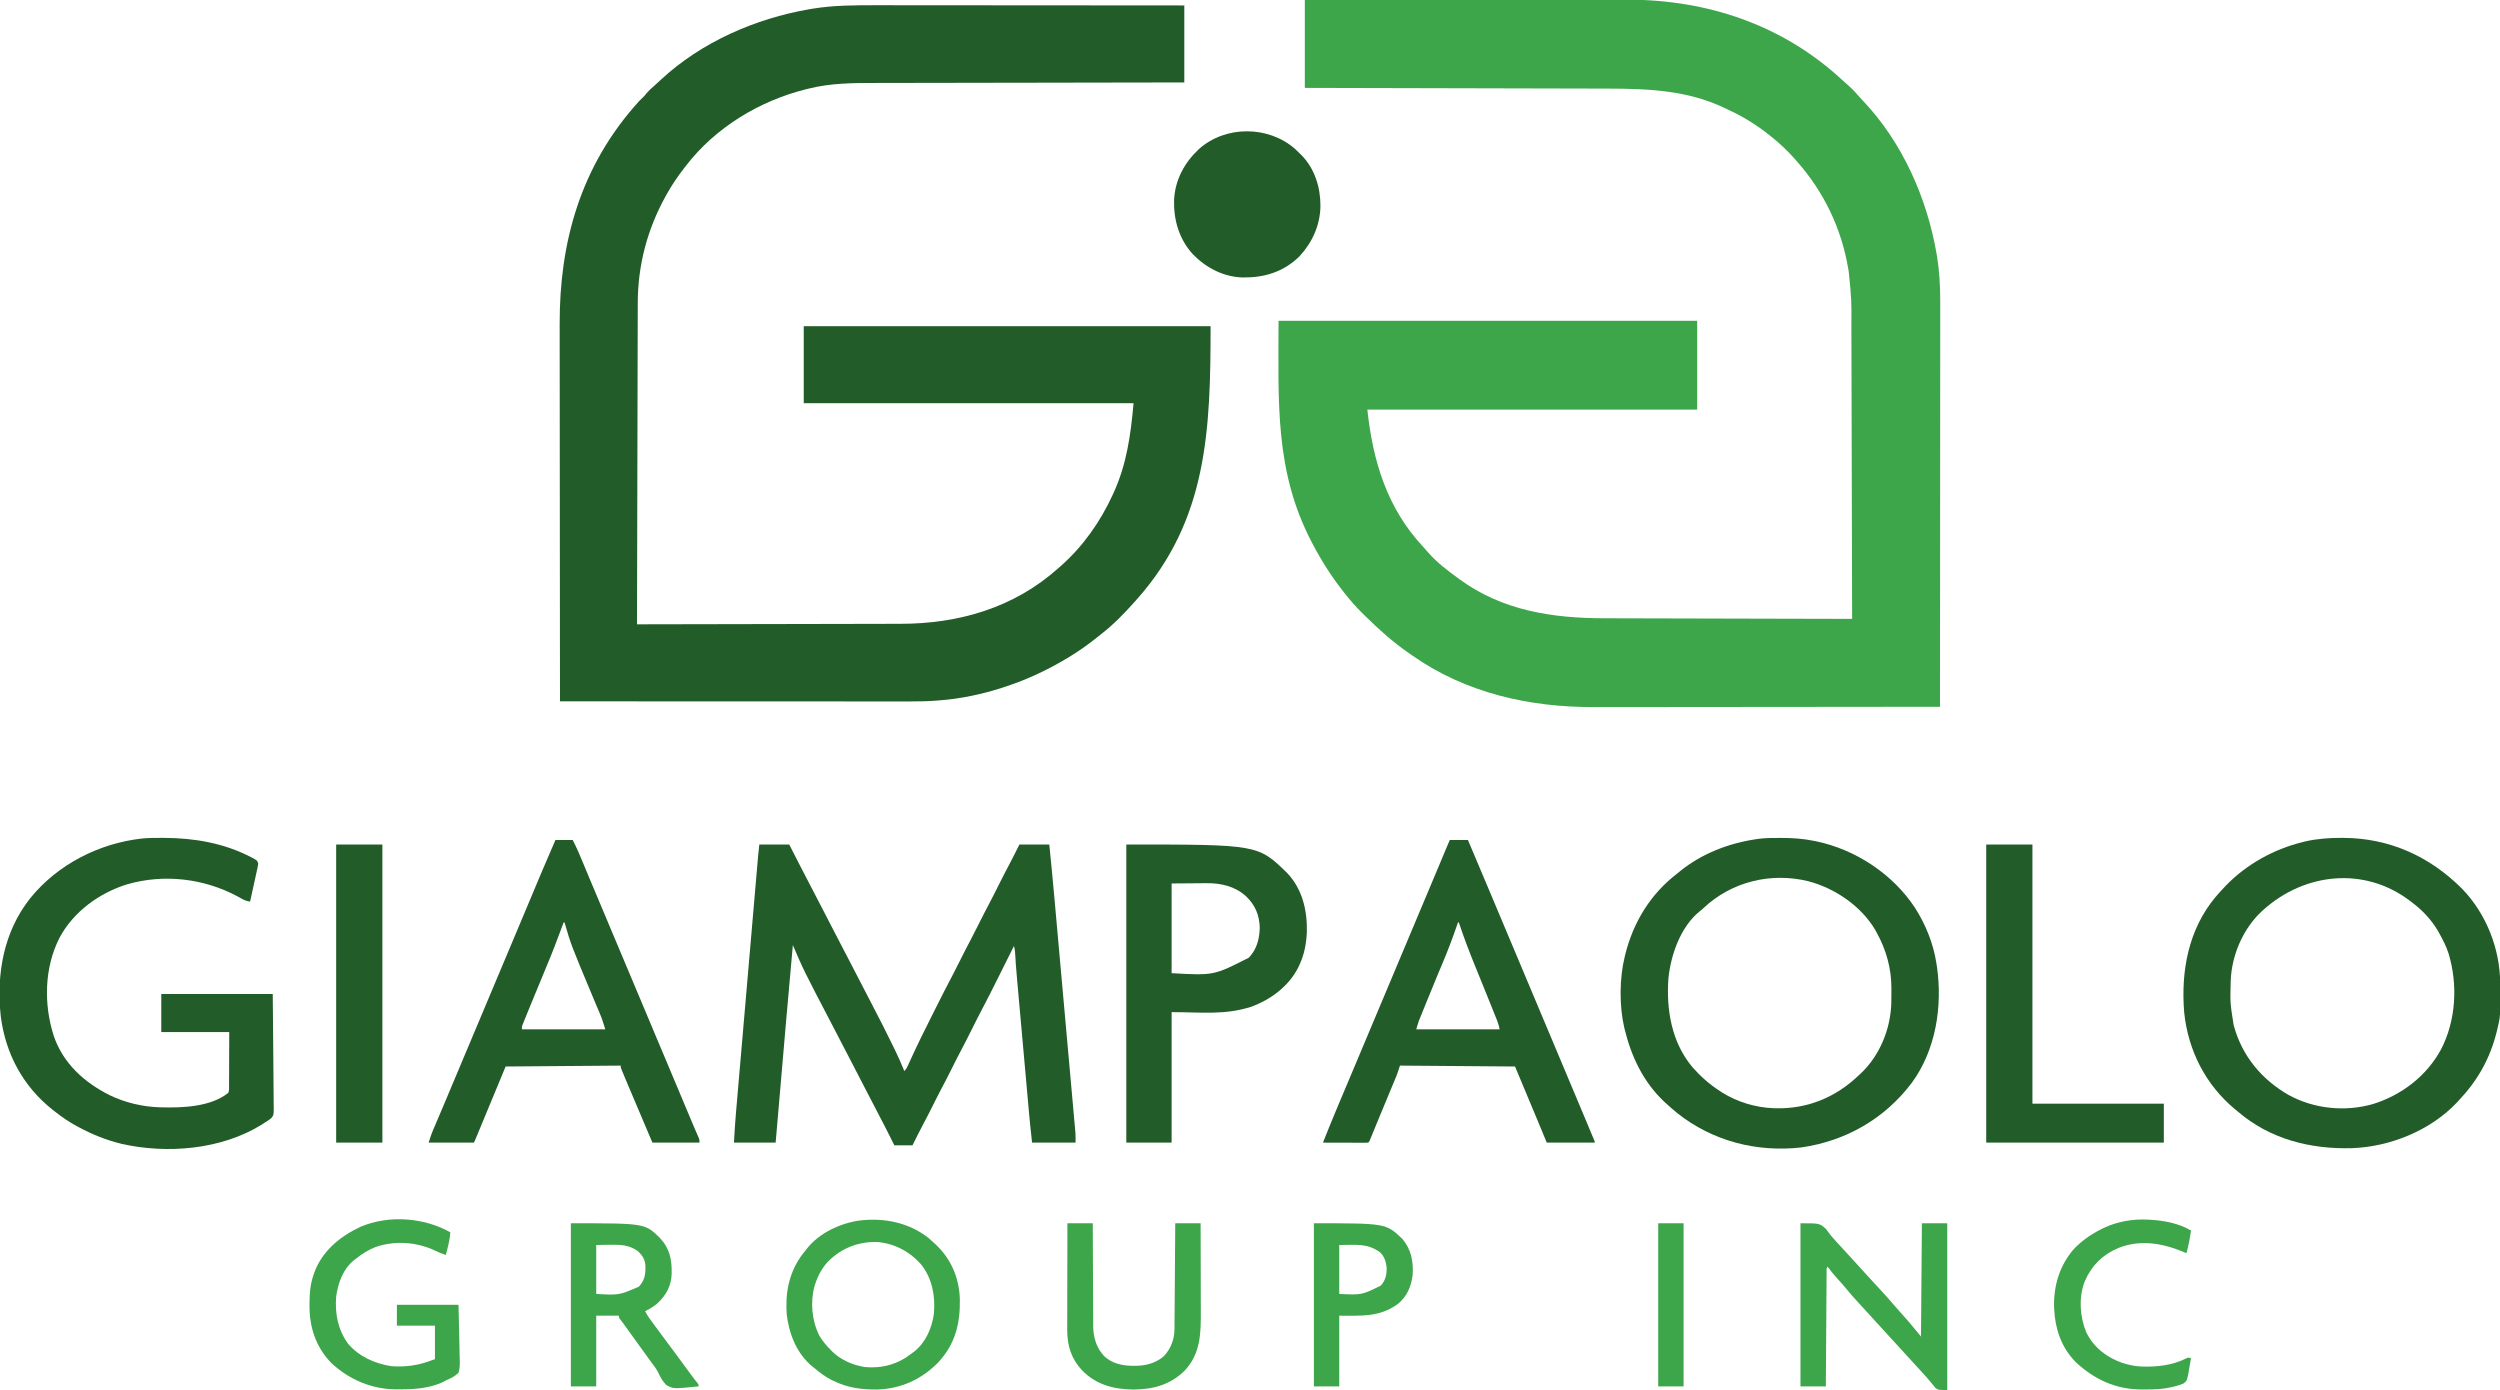 <?xml version="1.0" encoding="UTF-8"?> <svg xmlns="http://www.w3.org/2000/svg" version="1.1" width="2759" height="1534"><path d="M0 0 C48.952 -0.066 97.905 -0.122 146.857 -0.153 C152.649 -0.157 158.441 -0.161 164.233 -0.165 C165.386 -0.166 166.539 -0.166 167.727 -0.167 C186.345 -0.18 204.963 -0.204 223.58 -0.231 C242.714 -0.26 261.847 -0.276 280.981 -0.282 C292.767 -0.286 304.553 -0.299 316.339 -0.324 C324.445 -0.34 332.55 -0.344 340.656 -0.341 C345.317 -0.339 349.979 -0.341 354.641 -0.358 C443.529 -0.653 527.385 27.238 593.145 88.367 C595.663 90.689 598.223 92.945 600.812 95.188 C604.169 98.16 607.124 101.278 610.012 104.703 C611.98 106.976 614.032 109.153 616.104 111.331 C659.509 157.202 686.633 218.537 697.25 280.25 C697.401 281.122 697.552 281.995 697.708 282.893 C700.401 299.613 701.298 316.345 701.241 333.254 C701.241 335.199 701.243 337.143 701.246 339.088 C701.25 344.365 701.242 349.642 701.232 354.919 C701.223 360.634 701.226 366.35 701.228 372.065 C701.229 381.946 701.223 391.826 701.211 401.707 C701.195 415.992 701.19 430.277 701.187 444.563 C701.183 467.744 701.17 490.926 701.151 514.108 C701.132 536.615 701.118 559.122 701.11 581.63 C701.11 582.325 701.109 583.02 701.109 583.736 C701.106 590.715 701.104 597.695 701.101 604.675 C701.081 663.116 701.045 721.558 701 780 C648.353 780.069 595.707 780.122 543.06 780.153 C536.832 780.157 530.604 780.161 524.376 780.165 C523.137 780.166 521.897 780.166 520.62 780.167 C500.596 780.18 480.572 780.204 460.547 780.231 C439.972 780.26 419.397 780.276 398.821 780.282 C386.144 780.286 373.468 780.299 360.791 780.324 C352.076 780.34 343.36 780.344 334.645 780.341 C329.631 780.339 324.617 780.341 319.603 780.358 C247.815 780.579 177.608 764.983 118 723 C116.382 721.884 116.382 721.884 114.73 720.746 C97.187 708.546 81.437 694.479 66.28 679.455 C64.857 678.044 63.43 676.637 62.003 675.231 C55.898 669.133 50.339 662.776 45 656 C44.154 654.943 44.154 654.943 43.29 653.864 C30.127 637.336 18.842 619.686 9 601 C8.651 600.341 8.303 599.682 7.943 599.003 C-33.583 519.94 -29 443.52 -29 354 C123.46 354 275.92 354 433 354 C433 386.34 433 418.68 433 452 C312.88 452 192.76 452 69 452 C75.104 508.969 90.805 561.056 130.777 603.625 C132.719 605.7 134.552 607.822 136.375 610 C145.875 620.841 157.415 629.532 169 638 C169.886 638.655 169.886 638.655 170.79 639.323 C218.148 673.973 273.565 682.292 330.666 682.317 C334.352 682.32 338.039 682.336 341.726 682.349 C348.078 682.371 354.431 682.386 360.784 682.397 C369.968 682.411 379.153 682.437 388.337 682.465 C403.246 682.51 418.156 682.547 433.065 682.578 C447.528 682.608 461.992 682.643 476.455 682.683 C477.35 682.685 478.245 682.688 479.167 682.69 C483.658 682.702 488.149 682.715 492.64 682.727 C529.76 682.831 566.88 682.92 604 683 C603.895 638.608 603.785 594.216 603.669 549.824 C603.655 544.576 603.641 539.328 603.628 534.08 C603.624 532.513 603.624 532.513 603.619 530.914 C603.575 514.027 603.535 497.14 603.495 480.252 C603.455 462.908 603.411 445.563 603.363 428.218 C603.334 417.527 603.308 406.835 603.285 396.144 C603.269 388.8 603.249 381.455 603.227 374.111 C603.215 369.882 603.204 365.653 603.197 361.424 C603.364 330.738 603.364 330.738 600.312 300.25 C600.052 298.612 600.052 298.612 599.786 296.94 C592.341 252.306 572.95 211.829 543 178 C542.206 177.095 541.412 176.19 540.594 175.258 C532.657 166.316 524.38 158.422 515 151 C514.034 150.218 513.069 149.435 512.074 148.629 C498.788 138.078 484.387 129.092 469.002 121.936 C466.964 120.983 464.942 120 462.918 119.016 C422.108 99.601 378.97 97.869 334.683 97.799 C330.181 97.791 325.679 97.778 321.177 97.765 C313.397 97.743 305.618 97.725 297.839 97.709 C286.592 97.686 275.345 97.658 264.098 97.629 C245.845 97.581 227.593 97.538 209.34 97.497 C191.621 97.458 173.902 97.416 156.183 97.372 C155.089 97.37 153.994 97.367 152.867 97.364 C147.377 97.35 141.887 97.337 136.397 97.323 C90.931 97.209 45.466 97.103 0 97 C0 64.99 0 32.98 0 0 Z " fill="#3DA64A" transform="translate(1440,0)"></path><path d="M0 0 C4.559 0.009 9.117 0.006 13.676 0.004 C21.542 0.003 29.408 0.009 37.275 0.021 C48.648 0.037 60.021 0.042 71.394 0.045 C89.853 0.049 108.313 0.062 126.772 0.081 C144.686 0.1 162.599 0.114 180.513 0.122 C181.621 0.123 182.728 0.123 183.869 0.124 C189.425 0.126 194.981 0.129 200.537 0.131 C246.507 0.152 292.477 0.189 338.448 0.232 C338.448 28.282 338.448 56.332 338.448 85.232 C321.665 85.254 321.665 85.254 304.544 85.276 C268.66 85.325 232.775 85.389 196.89 85.461 C191.307 85.472 185.724 85.484 180.141 85.495 C178.474 85.498 178.474 85.498 176.773 85.501 C158.827 85.537 140.881 85.561 122.936 85.582 C104.493 85.604 86.05 85.637 67.606 85.681 C56.246 85.707 44.885 85.725 33.524 85.731 C25.711 85.737 17.898 85.753 10.085 85.778 C5.591 85.792 1.098 85.801 -3.395 85.797 C-27.712 85.78 -52.186 86.017 -75.927 91.982 C-76.987 92.239 -78.047 92.496 -79.139 92.76 C-130.39 105.533 -179.151 135.032 -211.552 177.232 C-212.013 177.822 -212.475 178.412 -212.95 179.02 C-220.242 188.362 -226.806 197.867 -232.552 208.232 C-233.248 209.475 -233.248 209.475 -233.958 210.743 C-254.148 247.086 -264.684 287.014 -264.71 328.602 C-264.715 330.137 -264.72 331.673 -264.725 333.209 C-264.739 337.402 -264.746 341.596 -264.753 345.79 C-264.761 350.322 -264.775 354.854 -264.788 359.386 C-264.809 367.23 -264.827 375.074 -264.843 382.918 C-264.866 394.258 -264.894 405.599 -264.923 416.939 C-264.971 435.341 -265.014 453.742 -265.055 472.143 C-265.094 490.014 -265.136 507.885 -265.18 525.755 C-265.183 526.858 -265.185 527.96 -265.188 529.096 C-265.202 534.626 -265.216 540.156 -265.229 545.686 C-265.343 591.535 -265.45 637.383 -265.552 683.232 C-225.483 683.173 -185.415 683.098 -145.346 683.003 C-140.603 682.992 -135.859 682.981 -131.116 682.97 C-130.172 682.967 -129.228 682.965 -128.255 682.963 C-113.018 682.928 -97.781 682.903 -82.544 682.882 C-66.88 682.86 -51.215 682.827 -35.551 682.783 C-25.905 682.757 -16.26 682.739 -6.614 682.733 C0.024 682.727 6.661 682.711 13.299 682.686 C17.114 682.673 20.928 682.663 24.743 682.667 C89.435 682.72 150.59 665.022 199.448 621.232 C200.438 620.363 201.428 619.494 202.448 618.599 C226.933 596.89 245.818 569.914 259.448 540.232 C259.777 539.518 260.107 538.804 260.446 538.068 C274.986 506.138 279.251 474.392 282.448 439.232 C162.328 439.232 42.208 439.232 -81.552 439.232 C-81.552 411.182 -81.552 383.132 -81.552 354.232 C66.618 354.232 214.788 354.232 367.448 354.232 C367.448 468.691 364.035 567.686 286.448 655.232 C285.214 656.632 285.214 656.632 283.956 658.06 C272.36 670.959 260.23 683.667 246.448 694.232 C245.089 695.316 243.733 696.402 242.377 697.49 C232.455 705.404 222.307 712.66 211.448 719.232 C210.661 719.709 209.874 720.185 209.063 720.676 C187.256 733.753 164.627 744.347 140.448 752.232 C139.481 752.55 138.514 752.868 137.518 753.196 C114.967 760.498 91.109 765.502 67.448 767.232 C66.424 767.313 65.401 767.395 64.347 767.478 C54.665 768.195 45.05 768.371 35.345 768.352 C33.669 768.353 31.994 768.354 30.319 768.355 C25.758 768.357 21.197 768.353 16.636 768.348 C11.702 768.344 6.767 768.345 1.833 768.346 C-6.702 768.347 -15.237 768.344 -23.772 768.338 C-36.112 768.33 -48.452 768.327 -60.792 768.326 C-80.816 768.324 -100.84 768.317 -120.864 768.308 C-140.308 768.298 -159.752 768.291 -179.196 768.287 C-180.396 768.287 -181.596 768.287 -182.832 768.286 C-188.851 768.285 -194.871 768.284 -200.89 768.282 C-250.778 768.272 -300.665 768.254 -350.552 768.232 C-350.621 710.796 -350.674 653.359 -350.705 595.922 C-350.709 589.127 -350.713 582.333 -350.717 575.538 C-350.718 574.524 -350.718 574.524 -350.718 573.489 C-350.731 551.638 -350.753 529.786 -350.781 507.934 C-350.81 484.809 -350.828 461.684 -350.835 438.559 C-350.839 424.729 -350.852 410.899 -350.876 397.069 C-350.892 387.561 -350.897 378.052 -350.893 368.543 C-350.891 363.073 -350.894 357.603 -350.91 352.133 C-351.163 262.433 -328.383 177.464 -263.138 105.74 C-261.826 104.438 -260.507 103.142 -259.177 101.857 C-257.329 100.063 -257.329 100.063 -255.052 97.17 C-252.518 94.192 -249.859 91.783 -246.888 89.259 C-244.225 86.948 -241.68 84.528 -239.115 82.107 C-194.466 40.696 -135.147 14.788 -75.677 4.482 C-74.558 4.283 -73.438 4.085 -72.284 3.88 C-48.344 -0.045 -24.182 -0.059 0 0 Z " fill="#225C29" transform="translate(968.552,5.768)"></path><path d="M0 0 C10.89 0 21.78 0 33 0 C34.4 2.739 35.8 5.479 37.242 8.301 C38.635 11.025 40.029 13.749 41.423 16.473 C42.373 18.332 43.324 20.191 44.273 22.05 C49.595 32.465 54.956 42.857 60.418 53.2 C64.104 60.182 67.727 67.196 71.333 74.22 C73.162 77.783 74.995 81.345 76.828 84.906 C77.189 85.608 77.551 86.31 77.923 87.033 C80.97 92.95 84.041 98.853 87.125 104.75 C92.212 114.477 97.261 124.223 102.3 133.975 C102.941 135.215 103.582 136.455 104.223 137.695 C104.54 138.309 104.857 138.923 105.184 139.555 C107.824 144.662 110.472 149.765 113.121 154.867 C115.444 159.342 117.763 163.819 120.081 168.296 C121.426 170.894 122.774 173.491 124.122 176.087 C132.359 191.953 140.514 207.851 148.312 223.938 C148.619 224.568 148.926 225.199 149.242 225.849 C153.101 233.795 156.698 241.806 160 250 C162.288 247.712 163.156 245.738 164.488 242.789 C164.987 241.695 165.486 240.602 166 239.474 C166.542 238.278 167.085 237.081 167.645 235.848 C174.653 220.542 182.122 205.484 189.68 190.444 C191.032 187.751 192.38 185.055 193.728 182.359 C200.347 169.121 207.028 155.922 213.968 142.848 C216.569 137.943 219.047 132.98 221.5 128 C225.303 120.335 229.216 112.74 233.23 105.184 C236.414 99.168 239.473 93.096 242.5 87 C246.305 79.336 250.216 71.74 254.23 64.184 C257.901 57.248 261.399 50.232 264.888 43.205 C268.3 36.351 271.831 29.567 275.419 22.803 C279.411 15.266 283.214 7.643 287 0 C297.89 0 308.78 0 320 0 C321.956 19.314 323.82 38.63 325.546 57.967 C325.862 61.5 326.18 65.034 326.497 68.567 C327.114 75.435 327.729 82.304 328.343 89.173 C328.842 94.755 329.341 100.338 329.841 105.92 C331.264 121.805 332.685 137.691 334.105 153.576 C334.18 154.426 334.256 155.276 334.335 156.152 C334.411 157.004 334.487 157.855 334.565 158.732 C335.804 172.592 337.046 186.452 338.289 200.312 C339.571 214.601 340.851 228.89 342.127 243.179 C342.842 251.179 343.558 259.179 344.277 267.179 C344.887 273.97 345.494 280.761 346.099 287.553 C346.407 291.013 346.716 294.474 347.029 297.934 C347.367 301.686 347.7 305.439 348.033 309.192 C348.132 310.281 348.231 311.369 348.333 312.491 C348.467 314.007 348.467 314.007 348.602 315.555 C348.68 316.419 348.757 317.284 348.837 318.175 C349.045 321.778 349 325.391 349 329 C333.16 329 317.32 329 301 329 C299.836 318.525 298.677 308.074 297.747 297.579 C297.643 296.411 297.643 296.411 297.537 295.219 C297.465 294.414 297.394 293.609 297.32 292.779 C297.164 291.039 297.008 289.298 296.851 287.558 C296.432 282.891 296.015 278.224 295.599 273.557 C295.25 269.638 294.899 265.719 294.548 261.8 C293.72 252.548 292.893 243.296 292.068 234.044 C291.221 224.543 290.37 215.042 289.519 205.541 C288.783 197.337 288.05 189.134 287.317 180.93 C286.882 176.051 286.445 171.171 286.008 166.292 C285.596 161.703 285.187 157.115 284.779 152.526 C284.63 150.856 284.481 149.186 284.33 147.515 C283.484 138.101 282.759 128.699 282.262 119.259 C282.055 116.683 281.745 114.46 281 112 C280.646 112.709 280.293 113.419 279.928 114.15 C276.549 120.929 273.167 127.707 269.784 134.485 C268.045 137.967 266.308 141.449 264.572 144.932 C257.539 159.043 250.481 173.129 243.083 187.053 C240.115 192.649 237.305 198.321 234.5 204 C230.328 212.399 226.071 220.74 221.668 229.02 C218.027 235.889 214.564 242.842 211.107 249.805 C207.736 256.576 204.246 263.277 200.699 269.957 C197.277 276.423 194.005 282.958 190.754 289.511 C187.479 296.093 184.076 302.6 180.631 309.095 C176.624 316.667 172.803 324.323 169 332 C162.4 332 155.8 332 149 332 C148.322 330.632 147.644 329.265 146.945 327.855 C142.129 318.165 137.261 308.512 132.189 298.953 C127.936 290.919 123.782 282.834 119.625 274.75 C114.733 265.237 109.832 255.729 104.875 246.25 C99.787 236.521 94.735 226.773 89.698 217.018 C86.677 211.169 83.65 205.323 80.602 199.488 C48.705 138.386 48.705 138.386 37 111 C34.444 138.859 31.959 166.723 29.565 194.597 C29.157 199.356 28.746 204.115 28.336 208.874 C27.567 217.804 26.799 226.735 26.031 235.665 C25.154 245.867 24.276 256.069 23.397 266.27 C21.597 287.18 19.798 308.09 18 329 C2.82 329 -12.36 329 -28 329 C-27.414 318.446 -26.819 307.951 -25.899 297.431 C-25.793 296.189 -25.687 294.946 -25.577 293.666 C-25.287 290.281 -24.994 286.896 -24.7 283.511 C-24.382 279.836 -24.067 276.161 -23.752 272.487 C-23.135 265.315 -22.516 258.143 -21.896 250.972 C-21.173 242.608 -20.453 234.244 -19.733 225.88 C-18.448 210.956 -17.16 196.032 -15.871 181.108 C-14.622 166.645 -13.374 152.182 -12.129 137.719 C-12.052 136.826 -11.975 135.934 -11.896 135.015 C-11.819 134.124 -11.743 133.233 -11.664 132.315 C-11.509 130.522 -11.355 128.728 -11.2 126.934 C-11.124 126.05 -11.048 125.165 -10.969 124.253 C-9.779 110.436 -8.588 96.619 -7.396 82.802 C-6.965 77.805 -6.534 72.808 -6.104 67.81 C-5.421 59.889 -4.738 51.968 -4.054 44.047 C-3.741 40.431 -3.429 36.814 -3.118 33.198 C-2.78 29.274 -2.44 25.35 -2.101 21.426 C-2.003 20.29 -1.905 19.153 -1.805 17.982 C-1.713 16.923 -1.621 15.864 -1.526 14.774 C-1.448 13.869 -1.37 12.965 -1.29 12.034 C-0.906 8.018 -0.445 4.009 0 0 Z " fill="#225C29" transform="translate(838,932)"></path><path d="M0 0 C0.732 -0.001 1.463 -0.001 2.217 -0.002 C14.446 0.016 26.247 0.757 38.25 3.25 C39.483 3.499 39.483 3.499 40.74 3.754 C84.006 12.789 125.08 39.828 149.484 76.871 C161.395 95.476 169.858 116.34 173.25 138.25 C173.554 140.143 173.554 140.143 173.863 142.074 C180.136 185.874 172.692 233.902 146.188 270.146 C116.301 309.85 73.314 334.495 24.188 341.562 C-25.114 347.126 -73.751 334.609 -112.677 303.721 C-116.816 300.355 -120.814 296.85 -124.75 293.25 C-125.692 292.391 -126.635 291.533 -127.605 290.648 C-150.331 268.94 -163.361 241.433 -170.75 211.25 C-170.932 210.508 -171.114 209.767 -171.302 209.003 C-176.757 185.263 -176.537 154.892 -170.75 131.25 C-170.546 130.406 -170.342 129.561 -170.132 128.691 C-161.214 92.916 -142.247 61.804 -112.75 39.25 C-111.815 38.477 -110.881 37.703 -109.918 36.906 C-85.622 17.195 -55.56 5.596 -24.75 1.25 C-23.787 1.106 -23.787 1.106 -22.804 0.96 C-15.238 -0.036 -7.618 0.006 0 0 Z M-83.531 77.207 C-85.75 79.25 -85.75 79.25 -88.266 81.207 C-109.197 98.419 -119.76 128.843 -122.469 154.91 C-125.023 189.761 -118.886 225.912 -95.75 253.25 C-86.771 263.33 -77.111 271.974 -65.75 279.25 C-64.791 279.882 -63.832 280.513 -62.844 281.164 C-46.365 291.44 -26.176 297.529 -6.75 298.25 C-5.724 298.29 -4.698 298.33 -3.641 298.371 C31.13 299.04 62.192 286.259 87.25 262.25 C88.143 261.431 89.037 260.613 89.957 259.77 C110.892 239.947 122.711 210.774 123.514 182.087 C123.564 179.141 123.574 176.196 123.566 173.25 C123.563 171.016 123.586 168.784 123.611 166.551 C123.71 144.226 118.034 123.729 107.25 104.25 C106.706 103.263 106.162 102.275 105.602 101.258 C89.947 74.912 61.068 55.39 31.737 47.721 C-9.325 37.737 -52.634 48.161 -83.531 77.207 Z " fill="#225C29" transform="translate(1963.75,924.75)"></path><path d="M0 0 C0.712 0.002 1.424 0.004 2.158 0.006 C52.933 0.223 97.664 20.539 133.254 56.391 C159.652 83.693 174.86 122.354 175.078 160.238 C175.085 161.06 175.092 161.881 175.1 162.727 C175.329 197.202 175.329 197.202 171.875 211.312 C171.569 212.579 171.569 212.579 171.257 213.871 C163.771 243.903 150.1 267.997 128.875 290.312 C128.005 291.262 128.005 291.262 127.117 292.23 C98.05 322.977 53.393 340.916 11.657 342.429 C-34.224 343.706 -78.65 332.627 -114.125 302.312 C-115.235 301.397 -116.346 300.483 -117.457 299.57 C-150.058 272.547 -169.293 234.72 -173.658 192.622 C-177.431 147.1 -168.946 101.041 -139.125 65.312 C-136.213 61.889 -133.216 58.575 -130.125 55.312 C-129.295 54.429 -128.465 53.546 -127.609 52.637 C-104.615 28.87 -74.455 12.333 -42.438 4.5 C-41.644 4.305 -40.85 4.11 -40.032 3.909 C-26.803 0.882 -13.534 -0.073 0 0 Z M-86.125 79.312 C-86.94 80.042 -87.754 80.772 -88.594 81.523 C-108.835 100.695 -121.087 129.342 -122.286 157.034 C-122.981 181.892 -122.981 181.892 -119.125 206.312 C-118.926 207.041 -118.728 207.769 -118.523 208.52 C-109.284 241.066 -88.146 266.496 -58.936 283.433 C-30.792 299.051 3.465 302.601 34.359 293.836 C66.178 284.079 93.908 262.785 109.875 233.312 C126.427 201.188 128.478 161.828 118.059 127.426 C115.504 119.649 111.867 112.44 107.875 105.312 C107.331 104.338 106.787 103.363 106.227 102.359 C98.905 90.145 89.269 79.792 77.875 71.312 C77.004 70.638 76.132 69.964 75.234 69.27 C25.203 31.454 -40.612 38.442 -86.125 79.312 Z " fill="#225C29" transform="translate(2584.125,924.688)"></path><path d="M0 0 C0.804 0.002 1.608 0.004 2.437 0.007 C35.43 0.148 68.169 5.764 97.688 21.062 C98.782 21.628 98.782 21.628 99.898 22.204 C104.937 24.935 104.937 24.935 106.062 28.312 C105.841 30.268 105.841 30.268 105.35 32.509 C105.17 33.349 104.989 34.19 104.804 35.056 C104.501 36.411 104.501 36.411 104.191 37.793 C103.99 38.721 103.789 39.649 103.582 40.605 C102.937 43.572 102.281 46.536 101.625 49.5 C101.186 51.51 100.748 53.519 100.311 55.529 C99.236 60.459 98.152 65.386 97.062 70.312 C93.684 69.754 91.059 68.965 88.086 67.273 C87.343 66.861 86.6 66.449 85.834 66.024 C84.648 65.363 84.648 65.363 83.438 64.688 C46.378 44.708 2.073 39.504 -38.477 51.205 C-69.318 60.689 -97.901 81.49 -113.229 110.187 C-130.061 143.182 -130.823 183.503 -119.66 218.395 C-109.351 248.828 -86.001 269.869 -57.828 284.02 C-41.039 292.106 -21.561 296.77 -2.938 297.312 C-2.302 297.333 -1.667 297.353 -1.013 297.375 C22.382 298.033 53.971 296.854 73.062 281.312 C73.965 278.229 73.965 278.229 73.835 274.708 C73.846 274.043 73.857 273.379 73.868 272.694 C73.895 270.55 73.882 268.409 73.867 266.266 C73.888 264.296 73.888 264.296 73.908 262.287 C73.951 257.379 73.941 252.471 73.938 247.562 C73.979 236.59 74.02 225.618 74.062 214.312 C49.312 214.312 24.562 214.312 -0.938 214.312 C-0.938 200.452 -0.938 186.593 -0.938 172.312 C39.653 172.312 80.243 172.312 122.062 172.312 C122.425 205.885 122.425 205.885 122.502 219.959 C122.555 229.675 122.618 239.391 122.741 249.106 C122.831 256.182 122.889 263.258 122.909 270.334 C122.921 274.081 122.948 277.825 123.014 281.571 C123.087 285.756 123.088 289.939 123.084 294.125 C123.117 295.362 123.149 296.6 123.182 297.874 C123.093 306.103 123.093 306.103 120.117 309.596 C117.841 311.393 115.579 312.877 113.062 314.312 C111.86 315.109 110.66 315.91 109.465 316.719 C65.012 344.074 5.565 349.026 -44.742 337.669 C-61.338 333.653 -76.935 327.41 -91.938 319.312 C-92.55 318.986 -93.162 318.66 -93.792 318.324 C-102.416 313.701 -110.272 308.394 -117.938 302.312 C-118.828 301.627 -119.719 300.941 -120.637 300.234 C-153.56 274.28 -172.834 238.233 -178.113 196.774 C-183.113 150.4 -174.933 103.528 -145.499 66.502 C-115.319 29.229 -69.63 5.974 -22.197 0.692 C-14.812 -0.031 -7.413 -0.036 0 0 Z " fill="#225C29" transform="translate(178.938,924.688)"></path><path d="M0 0 C6.6 0 13.2 0 20 0 C21.151 2.726 22.302 5.453 23.488 8.262 C24.088 9.681 24.088 9.681 24.699 11.129 C26.769 16.031 28.838 20.933 30.908 25.835 C35.223 36.057 39.539 46.277 43.859 56.496 C51.979 75.706 60.072 94.926 68.115 114.168 C73.88 127.958 79.68 141.733 85.5 155.5 C92.071 171.042 98.607 186.598 105.115 202.167 C110.88 215.957 116.68 229.733 122.5 243.5 C131.069 263.771 139.582 284.065 148.066 304.373 C149.564 307.958 151.065 311.543 152.568 315.127 C153.755 317.959 154.94 320.792 156.125 323.625 C156.533 324.597 156.941 325.568 157.362 326.57 C157.719 327.426 158.077 328.282 158.445 329.164 C158.75 329.891 159.054 330.617 159.368 331.366 C160 333 160 333 160 334 C142.51 334 125.02 334 107 334 C99.625 316.188 99.625 316.188 97.432 310.887 C89.012 290.567 80.494 270.29 72 250 C30.09 249.67 -11.82 249.34 -55 249 C-55.99 251.97 -56.98 254.94 -58 258 C-58.61 259.603 -59.237 261.2 -59.894 262.784 C-60.236 263.612 -60.578 264.439 -60.93 265.292 C-61.292 266.16 -61.654 267.028 -62.027 267.922 C-62.413 268.853 -62.798 269.784 -63.195 270.743 C-64.44 273.747 -65.689 276.748 -66.938 279.75 C-67.795 281.817 -68.652 283.883 -69.509 285.95 C-71.211 290.054 -72.915 294.158 -74.62 298.261 C-76.719 303.317 -78.806 308.378 -80.887 313.441 C-81.449 314.807 -82.011 316.173 -82.573 317.538 C-83.587 320.003 -84.599 322.468 -85.609 324.935 C-86.05 326.004 -86.491 327.074 -86.945 328.176 C-87.322 329.093 -87.698 330.01 -88.086 330.954 C-89 333 -89 333 -90 334 C-91.565 334.093 -93.135 334.117 -94.703 334.114 C-95.704 334.113 -96.705 334.113 -97.737 334.113 C-98.825 334.108 -99.914 334.103 -101.035 334.098 C-102.144 334.096 -103.252 334.095 -104.394 334.093 C-107.95 334.088 -111.506 334.075 -115.062 334.062 C-117.467 334.057 -119.871 334.053 -122.275 334.049 C-128.184 334.038 -134.092 334.021 -140 334 C-134.695 320.63 -129.258 307.323 -123.688 294.062 C-122.906 292.199 -122.125 290.336 -121.344 288.473 C-115.355 274.196 -109.333 259.934 -103.305 245.674 C-97.508 231.961 -91.741 218.236 -86 204.5 C-79.469 188.874 -72.897 173.266 -66.302 157.667 C-60.506 143.956 -54.74 130.234 -49 116.5 C-42.474 100.887 -35.908 85.291 -29.318 69.705 C-22.407 53.358 -15.541 36.991 -8.697 20.615 C-8.336 19.751 -7.975 18.887 -7.603 17.997 C-6.935 16.398 -6.267 14.799 -5.599 13.2 C-5.3 12.483 -5 11.766 -4.691 11.028 C-4.308 10.109 -4.308 10.109 -3.916 9.171 C-2.624 6.109 -1.309 3.055 0 0 Z M9 91 C8.776 91.66 8.551 92.319 8.32 92.999 C3.359 107.474 -1.992 121.714 -7.938 135.812 C-8.244 136.539 -8.55 137.265 -8.865 138.013 C-9.176 138.75 -9.487 139.488 -9.808 140.248 C-10.458 141.79 -11.108 143.333 -11.758 144.875 C-12.089 145.661 -12.421 146.448 -12.762 147.258 C-16.934 157.185 -20.986 167.161 -25.028 177.141 C-25.879 179.242 -26.732 181.343 -27.586 183.443 C-28.786 186.394 -29.982 189.347 -31.176 192.301 C-31.533 193.178 -31.891 194.056 -32.26 194.96 C-32.758 196.199 -32.758 196.199 -33.267 197.462 C-33.699 198.528 -33.699 198.528 -34.139 199.616 C-35.25 202.692 -36.102 205.856 -37 209 C-6.64 209 23.72 209 55 209 C54.278 205.391 53.595 202.677 52.257 199.35 C51.719 198.003 51.719 198.003 51.169 196.628 C50.778 195.661 50.387 194.695 49.984 193.699 C49.577 192.683 49.169 191.666 48.75 190.619 C47.42 187.307 46.085 183.997 44.75 180.688 C43.833 178.405 42.917 176.123 42.001 173.841 C38.048 163.999 34.078 154.164 30.062 144.348 C29.775 143.644 29.487 142.941 29.191 142.217 C28.775 141.199 28.775 141.199 28.35 140.162 C21.716 123.947 15.48 107.643 10 91 C9.67 91 9.34 91 9 91 Z " fill="#225C29" transform="translate(1600,927)"></path><path d="M0 0 C6.27 0 12.54 0 19 0 C23.535 8.634 27.252 17.554 30.982 26.555 C32.973 31.359 34.976 36.157 36.977 40.957 C37.598 42.45 37.598 42.45 38.232 43.973 C42.618 54.497 47.057 64.999 51.5 75.5 C58.072 91.042 64.607 106.598 71.115 122.167 C76.88 135.957 82.679 149.733 88.5 163.5 C95.071 179.042 101.607 194.598 108.115 210.167 C114.271 224.893 120.469 239.601 126.685 254.302 C133.508 270.442 140.287 286.6 147.039 302.77 C147.392 303.613 147.744 304.457 148.107 305.326 C148.788 306.956 149.469 308.586 150.148 310.216 C151.686 313.896 153.24 317.567 154.841 321.219 C155.125 321.868 155.408 322.517 155.7 323.185 C156.454 324.903 157.214 326.618 157.975 328.332 C159 331 159 331 159 334 C141.84 334 124.68 334 107 334 C98.345 313.682 89.7 293.36 81.146 273 C80.34 271.082 79.533 269.165 78.724 267.249 C77.593 264.566 76.466 261.881 75.34 259.195 C75 258.392 74.66 257.589 74.31 256.761 C72 251.229 72 251.229 72 249 C9.135 249.495 9.135 249.495 -55 250 C-66.175 276.95 -66.175 276.95 -77.344 303.902 C-79.488 309.08 -79.488 309.08 -80.491 311.5 C-81.192 313.195 -81.894 314.889 -82.595 316.584 C-83.657 319.149 -84.719 321.713 -85.781 324.277 C-86.095 325.035 -86.408 325.793 -86.731 326.574 C-88.886 331.772 -88.886 331.772 -90 334 C-106.5 334 -123 334 -140 334 C-136.625 323.876 -136.625 323.876 -135.201 320.53 C-134.878 319.767 -134.555 319.003 -134.223 318.217 C-133.88 317.416 -133.537 316.615 -133.184 315.789 C-132.815 314.921 -132.447 314.052 -132.068 313.157 C-131.275 311.288 -130.48 309.419 -129.684 307.552 C-127.531 302.498 -125.39 297.44 -123.246 292.383 C-122.806 291.346 -122.366 290.309 -121.913 289.241 C-117.574 279.009 -113.284 268.756 -109 258.5 C-102.47 242.874 -95.897 227.266 -89.302 211.667 C-83.506 197.956 -77.74 184.234 -72 170.5 C-65.469 154.874 -58.897 139.266 -52.302 123.667 C-46.506 109.956 -40.741 96.234 -35 82.5 C-29.039 68.243 -23.061 53.993 -17.054 39.755 C-16.241 37.829 -15.429 35.903 -14.617 33.977 C-9.828 22.613 -4.969 11.286 0 0 Z M9 91 C8.715 91.781 8.43 92.562 8.136 93.366 C2.384 109.066 -3.575 124.65 -10.062 140.062 C-15.839 153.793 -21.534 167.554 -27.135 181.357 C-28.001 183.487 -28.868 185.617 -29.737 187.746 C-30.954 190.725 -32.163 193.708 -33.371 196.691 C-33.739 197.59 -34.107 198.488 -34.486 199.413 C-34.819 200.239 -35.151 201.065 -35.494 201.916 C-35.786 202.636 -36.078 203.356 -36.38 204.097 C-37.155 206.142 -37.155 206.142 -37 209 C-6.64 209 23.72 209 55 209 C53.152 202.842 51.462 197.372 48.988 191.555 C48.703 190.879 48.418 190.202 48.124 189.506 C47.51 188.052 46.895 186.598 46.277 185.146 C44.593 181.181 42.929 177.208 41.266 173.234 C40.918 172.404 40.57 171.574 40.211 170.718 C17.165 115.576 17.165 115.576 10 91 C9.67 91 9.34 91 9 91 Z " fill="#225C29" transform="translate(613,927)"></path><path d="M0 0 C145.276 0 145.276 0 177.566 31.504 C194.266 49.108 199.833 72.805 199.25 96.531 C198.686 109.234 196.437 121.445 191 133 C190.558 133.941 190.116 134.882 189.66 135.852 C179.19 156.444 159.442 171.135 138 179 C108.559 188.464 83.447 185 50 185 C50 232.52 50 280.04 50 329 C33.5 329 17 329 0 329 C0 220.43 0 111.86 0 0 Z M50 43 C50 75.67 50 108.34 50 142 C96.53 144.606 96.53 144.606 135.191 124.902 C143.968 115.737 146.937 104.445 147.25 91.938 C146.891 77.742 142.249 66.824 132 57 C119.996 46.159 104.482 42.474 88.672 42.707 C87.186 42.712 87.186 42.712 85.67 42.716 C82.03 42.732 78.39 42.774 74.75 42.812 C66.582 42.874 58.415 42.936 50 43 Z " fill="#225C29" transform="translate(1243,932)"></path><path d="M0 0 C16.83 0 33.66 0 51 0 C51 94.38 51 188.76 51 286 C98.85 286 146.7 286 196 286 C196 300.19 196 314.38 196 329 C131.32 329 66.64 329 0 329 C0 220.43 0 111.86 0 0 Z " fill="#225C29" transform="translate(2192,932)"></path><path d="M0 0 C1.621 1.545 3.225 3.108 4.812 4.688 C5.573 5.413 6.334 6.139 7.117 6.887 C21.779 21.827 28.073 42.353 28.061 62.923 C27.745 84.194 19.161 103.209 4.812 118.688 C-12.821 135.789 -33.577 142.193 -57.84 141.902 C-78.875 141.306 -98.235 131.246 -112.709 116.298 C-127.917 99.729 -134.116 78.401 -133.469 56.262 C-132.373 34.245 -122.067 15.243 -106.223 0.344 C-76.873 -26.035 -29.531 -25.84 0 0 Z " fill="#225C29" transform="translate(1429.188,164.312)"></path><path d="M0 0 C16.83 0 33.66 0 51 0 C51 108.57 51 217.14 51 329 C34.17 329 17.34 329 0 329 C0 220.43 0 111.86 0 0 Z " fill="#225C29" transform="translate(371,932)"></path><path d="M0 0 C21 0 21 0 27.75 5.875 C29.399 7.832 29.399 7.832 30.516 9.492 C32.651 12.541 34.96 15.271 37.5 18 C38.214 18.797 38.928 19.593 39.664 20.414 C43.392 24.541 47.174 28.617 50.949 32.699 C57.153 39.408 63.337 46.135 69.438 52.938 C72.886 56.779 76.371 60.584 79.875 64.375 C80.384 64.926 80.893 65.477 81.418 66.045 C83.415 68.206 85.413 70.367 87.415 72.524 C93.287 78.848 98.996 85.276 104.583 91.853 C107.716 95.531 110.915 99.131 114.188 102.688 C118.26 107.127 122.113 111.705 125.895 116.395 C128.233 119.288 130.619 122.142 133 125 C133.495 63.125 133.495 63.125 134 0 C143.24 0 152.48 0 162 0 C162 60.72 162 121.44 162 184 C152 184 152 184 148.934 181.727 C148.11 180.703 147.286 179.68 146.438 178.625 C145.752 177.804 145.752 177.804 145.052 176.967 C144.121 175.852 143.201 174.727 142.292 173.594 C140.465 171.34 138.518 169.205 136.562 167.062 C135.839 166.257 135.116 165.451 134.371 164.621 C130.629 160.485 126.838 156.395 123.051 152.301 C116.847 145.592 110.663 138.865 104.562 132.062 C100.106 127.098 95.581 122.199 91.051 117.301 C84.106 109.791 77.204 102.244 70.379 94.625 C68.629 92.694 66.868 90.779 65.09 88.875 C59.576 82.968 54.279 76.994 49.219 70.688 C46.858 67.828 44.389 65.101 41.875 62.375 C37.64 57.776 33.737 53.011 30 48 C28.315 49.685 28.857 51.783 28.842 54.094 C28.827 55.749 28.827 55.749 28.812 57.438 C28.806 58.659 28.801 59.881 28.795 61.139 C28.78 63.056 28.78 63.056 28.765 65.011 C28.738 68.526 28.717 72.04 28.697 75.554 C28.675 79.223 28.647 82.892 28.621 86.561 C28.571 93.513 28.526 100.465 28.483 107.417 C28.433 115.33 28.378 123.243 28.323 131.156 C28.209 147.437 28.103 163.718 28 180 C18.76 180 9.52 180 0 180 C0 120.6 0 61.2 0 0 Z " fill="#3DA64A" transform="translate(1987,1350)"></path><path d="M0 0 C1.73 1.518 3.438 3.06 5.125 4.625 C6.048 5.456 6.971 6.288 7.922 7.145 C24.767 23.036 33.577 43.805 34.406 66.891 C34.975 94.111 29.396 117.059 10.391 137.324 C-8.073 156.074 -30.886 166.442 -57.214 167.097 C-74.252 167.226 -89.433 165.202 -104.875 157.625 C-106.273 156.946 -106.273 156.946 -107.699 156.254 C-114.435 152.787 -120.119 148.523 -125.875 143.625 C-126.552 143.094 -127.229 142.563 -127.926 142.016 C-145.45 127.828 -153.975 106.245 -156.625 84.375 C-156.734 82.793 -156.817 81.209 -156.875 79.625 C-156.935 78.157 -156.935 78.157 -156.996 76.66 C-157.479 53.224 -151.244 31.503 -135.875 13.625 C-135.429 13.035 -134.983 12.444 -134.523 11.836 C-121.126 -5.506 -97.531 -16.5 -76.215 -19.423 C-49.121 -22.658 -21.712 -17.209 0 0 Z M-113.445 28.512 C-118.64 35.07 -122.266 41.685 -124.875 49.625 C-125.193 50.584 -125.512 51.543 -125.84 52.531 C-130.844 70.426 -129.012 90.972 -120.688 107.562 C-117.135 113.642 -112.872 118.689 -107.875 123.625 C-107.273 124.249 -106.671 124.873 -106.051 125.516 C-97.43 133.818 -85.536 139.37 -73.875 141.625 C-72.142 141.965 -72.142 141.965 -70.375 142.312 C-50.583 144.08 -33.376 138.976 -17.875 126.625 C-17.228 126.143 -16.581 125.661 -15.914 125.164 C-3.177 115.194 3.795 98.786 5.812 83.062 C7.425 64.053 3.998 44.992 -7.875 29.625 C-20.378 15.092 -37.536 5.911 -56.695 4.305 C-78.61 3.661 -98.714 11.967 -113.445 28.512 Z " fill="#3DA64A" transform="translate(1024.875,1366.375)"></path><path d="M0 0 C-0.614 8.599 -2.809 16.695 -5 25 C-9.191 23.692 -13.009 22.077 -16.938 20.125 C-37.439 10.52 -61.206 8.898 -82.656 16.254 C-90.661 19.447 -97.308 23.607 -104 29 C-104.984 29.739 -104.984 29.739 -105.988 30.492 C-118.313 40.166 -124.016 55.914 -126 71 C-127.488 89.858 -124.079 107.524 -112.828 122.984 C-100.62 137.27 -83.179 144.931 -64.875 147.75 C-48.833 148.785 -34.897 146.833 -20 141 C-19.01 140.67 -18.02 140.34 -17 140 C-17 127.79 -17 115.58 -17 103 C-30.86 103 -44.72 103 -59 103 C-59 95.41 -59 87.82 -59 80 C-36.56 80 -14.12 80 9 80 C9.521 98.397 9.521 98.397 9.635 106.27 C9.712 111.632 9.804 116.992 9.981 122.353 C10.123 126.678 10.2 131 10.233 135.327 C10.257 136.974 10.304 138.62 10.374 140.264 C10.588 145.453 10.573 150.017 9 155 C5.067 158.86 1.079 160.831 -4 163 C-5.753 163.911 -7.504 164.826 -9.25 165.75 C-22.796 171.647 -37.772 173.2 -52.376 173.24 C-54.467 173.25 -56.557 173.281 -58.648 173.312 C-86.156 173.529 -111.912 162.623 -131.812 143.75 C-148.654 126.141 -155.658 104.306 -155.438 80.188 C-155.435 79.488 -155.432 78.789 -155.429 78.068 C-155.366 67.274 -154.58 57.248 -151 47 C-150.457 45.389 -150.457 45.389 -149.902 43.746 C-141.097 20.375 -121.296 4.13 -99.141 -6.082 C-68.187 -19.353 -29.105 -16.475 0 0 Z " fill="#3DA64A" transform="translate(497,1360)"></path><path d="M0 0 C81.442 0 81.442 0 97.812 15.715 C109.166 27.575 111.504 39.734 111.273 55.641 C110.8 69.024 105.302 79.26 95.625 88.312 C91.42 91.881 86.939 94.571 82 97 C83.324 99.793 84.804 102.265 86.617 104.766 C87.135 105.482 87.653 106.199 88.187 106.937 C88.744 107.7 89.301 108.464 89.875 109.25 C90.456 110.05 91.037 110.85 91.635 111.674 C95.842 117.453 100.11 123.185 104.412 128.894 C108.266 134.01 112.079 139.154 115.875 144.312 C116.453 145.098 117.031 145.883 117.626 146.692 C120.059 149.998 122.49 153.306 124.92 156.614 C126.203 158.36 127.486 160.106 128.77 161.852 C129.975 163.491 131.179 165.131 132.382 166.771 C134.666 169.876 136.948 172.937 139.398 175.914 C141 178 141 178 141 180 C113.038 182.829 113.038 182.829 105.371 178.523 C101.21 174.573 98.762 169.665 96.303 164.54 C94.159 160.361 91.323 156.738 88.5 153 C87.413 151.503 86.33 150.003 85.25 148.5 C84.714 147.757 84.177 147.015 83.625 146.25 C78.75 139.5 78.75 139.5 77.123 137.247 C76.047 135.758 74.972 134.269 73.897 132.781 C71.063 128.857 68.23 124.933 65.398 121.008 C64.809 120.191 64.219 119.373 63.611 118.531 C62.482 116.966 61.353 115.401 60.225 113.836 C59.715 113.13 59.205 112.423 58.68 111.695 C58.234 111.077 57.787 110.458 57.328 109.821 C56.358 108.491 55.354 107.185 54.333 105.894 C53 104 53 104 53 102 C44.75 102 36.5 102 28 102 C28 127.74 28 153.48 28 180 C18.76 180 9.52 180 0 180 C0 120.6 0 61.2 0 0 Z M28 24 C28 41.82 28 59.64 28 78 C53.091 79.415 53.091 79.415 75 70 C81.672 62.827 82.458 56.449 82.27 46.961 C81.79 39.915 79.427 36.146 74.5 31.25 C64.913 23.694 53.991 23.457 42.25 23.75 C35.196 23.874 35.196 23.874 28 24 Z " fill="#3DA64A" transform="translate(630,1350)"></path><path d="M0 0 C9.24 0 18.48 0 28 0 C28.009 3.658 28.019 7.316 28.028 11.085 C28.062 23.203 28.118 35.32 28.184 47.438 C28.224 54.781 28.256 62.125 28.271 69.468 C28.284 75.874 28.311 82.28 28.355 88.686 C28.377 92.073 28.393 95.459 28.392 98.846 C28.394 102.642 28.421 106.437 28.454 110.233 C28.449 111.337 28.444 112.44 28.439 113.577 C28.604 126.056 32.014 137.51 40.625 146.742 C49.609 155.102 61.463 157.395 73.375 157.312 C74.619 157.306 74.619 157.306 75.888 157.3 C87.035 157.095 98.057 154.111 106.559 146.535 C114.246 138.347 118.078 127.929 118.158 116.767 C118.168 115.734 118.178 114.7 118.188 113.636 C118.194 112.513 118.199 111.39 118.205 110.233 C118.215 109.042 118.225 107.852 118.235 106.625 C118.261 103.369 118.283 100.114 118.303 96.858 C118.325 93.452 118.353 90.046 118.379 86.64 C118.429 80.194 118.474 73.749 118.517 67.303 C118.567 59.963 118.622 52.624 118.677 45.284 C118.791 30.189 118.897 15.095 119 0 C128.24 0 137.48 0 147 0 C147.045 15.387 147.082 30.774 147.104 46.161 C147.114 53.307 147.128 60.453 147.151 67.599 C147.171 73.834 147.184 80.069 147.188 86.305 C147.191 89.6 147.198 92.895 147.211 96.191 C147.31 120.907 147.286 143.619 129.371 162.652 C113.617 178.251 94.598 183.33 73 183.5 C51.426 183.316 32.049 178.354 16.484 162.648 C4.047 149.39 -0.336 134.908 -0.227 117.045 C-0.227 115.775 -0.228 114.506 -0.228 113.198 C-0.229 109.744 -0.217 106.291 -0.203 102.837 C-0.19 99.217 -0.189 95.598 -0.187 91.978 C-0.181 85.136 -0.164 78.294 -0.144 71.452 C-0.122 63.658 -0.111 55.863 -0.101 48.069 C-0.08 32.046 -0.043 16.023 0 0 Z " fill="#3DA64A" transform="translate(1178,1350)"></path><path d="M0 0 C79.486 0 79.486 0 97.48 17.094 C107.306 28.427 110.035 42.361 109 57 C107.416 69.978 102.72 80.875 92.441 89.258 C72.221 103.687 53.139 102 28 102 C28 127.74 28 153.48 28 180 C18.76 180 9.52 180 0 180 C0 120.6 0 61.2 0 0 Z M28 24 C28 41.82 28 59.64 28 78 C52.752 79.185 52.752 79.185 73.812 68.812 C79.211 63.019 80.555 56.247 80.289 48.488 C79.56 42.21 77.651 36.412 73 32 C58.594 21.765 46.958 24 28 24 Z " fill="#3DA64A" transform="translate(1450,1350)"></path><path d="M0 0 C1.057 0.062 1.057 0.062 2.135 0.125 C18.03 1.143 33.029 3.933 47 12 C45.836 20.493 44.237 28.723 42 37 C41.091 36.613 40.182 36.227 39.246 35.828 C15.808 26.044 -8.796 21.631 -33.133 31.257 C-50.626 38.645 -62.731 50.608 -70.202 68 C-77.212 85.567 -75.737 107.327 -68.492 124.594 C-60.109 141.282 -45.954 152.19 -28.441 158.227 C-21.995 160.156 -15.732 161.733 -9 162 C-8.036 162.052 -7.072 162.103 -6.078 162.156 C9.935 162.607 27.18 160.505 41.562 153.188 C44 152 44 152 47 153 C46.337 157.247 45.555 161.465 44.75 165.688 C44.564 166.886 44.379 168.084 44.188 169.318 C42.478 177.841 42.478 177.841 38.65 180.842 C35.457 182.284 32.409 183.188 29 184 C27.758 184.308 26.517 184.617 25.238 184.935 C16.366 186.942 7.591 187.474 -1.482 187.391 C-3.566 187.375 -5.648 187.391 -7.732 187.41 C-36.016 187.456 -60.218 176.12 -80.562 156.875 C-95.951 141.116 -102.931 120.854 -104 99 C-104.041 98.239 -104.082 97.479 -104.125 96.695 C-104.764 72.955 -98.074 50.754 -82.531 32.656 C-73.828 23.523 -64.193 16.741 -53 11 C-52.064 10.518 -51.128 10.036 -50.164 9.539 C-34.745 2.078 -17.083 -1.007 0 0 Z " fill="#3DA64A" transform="translate(2371,1346)"></path><path d="M0 0 C9.24 0 18.48 0 28 0 C28 59.4 28 118.8 28 180 C18.76 180 9.52 180 0 180 C0 120.6 0 61.2 0 0 Z " fill="#3DA64A" transform="translate(1830,1350)"></path></svg> 
